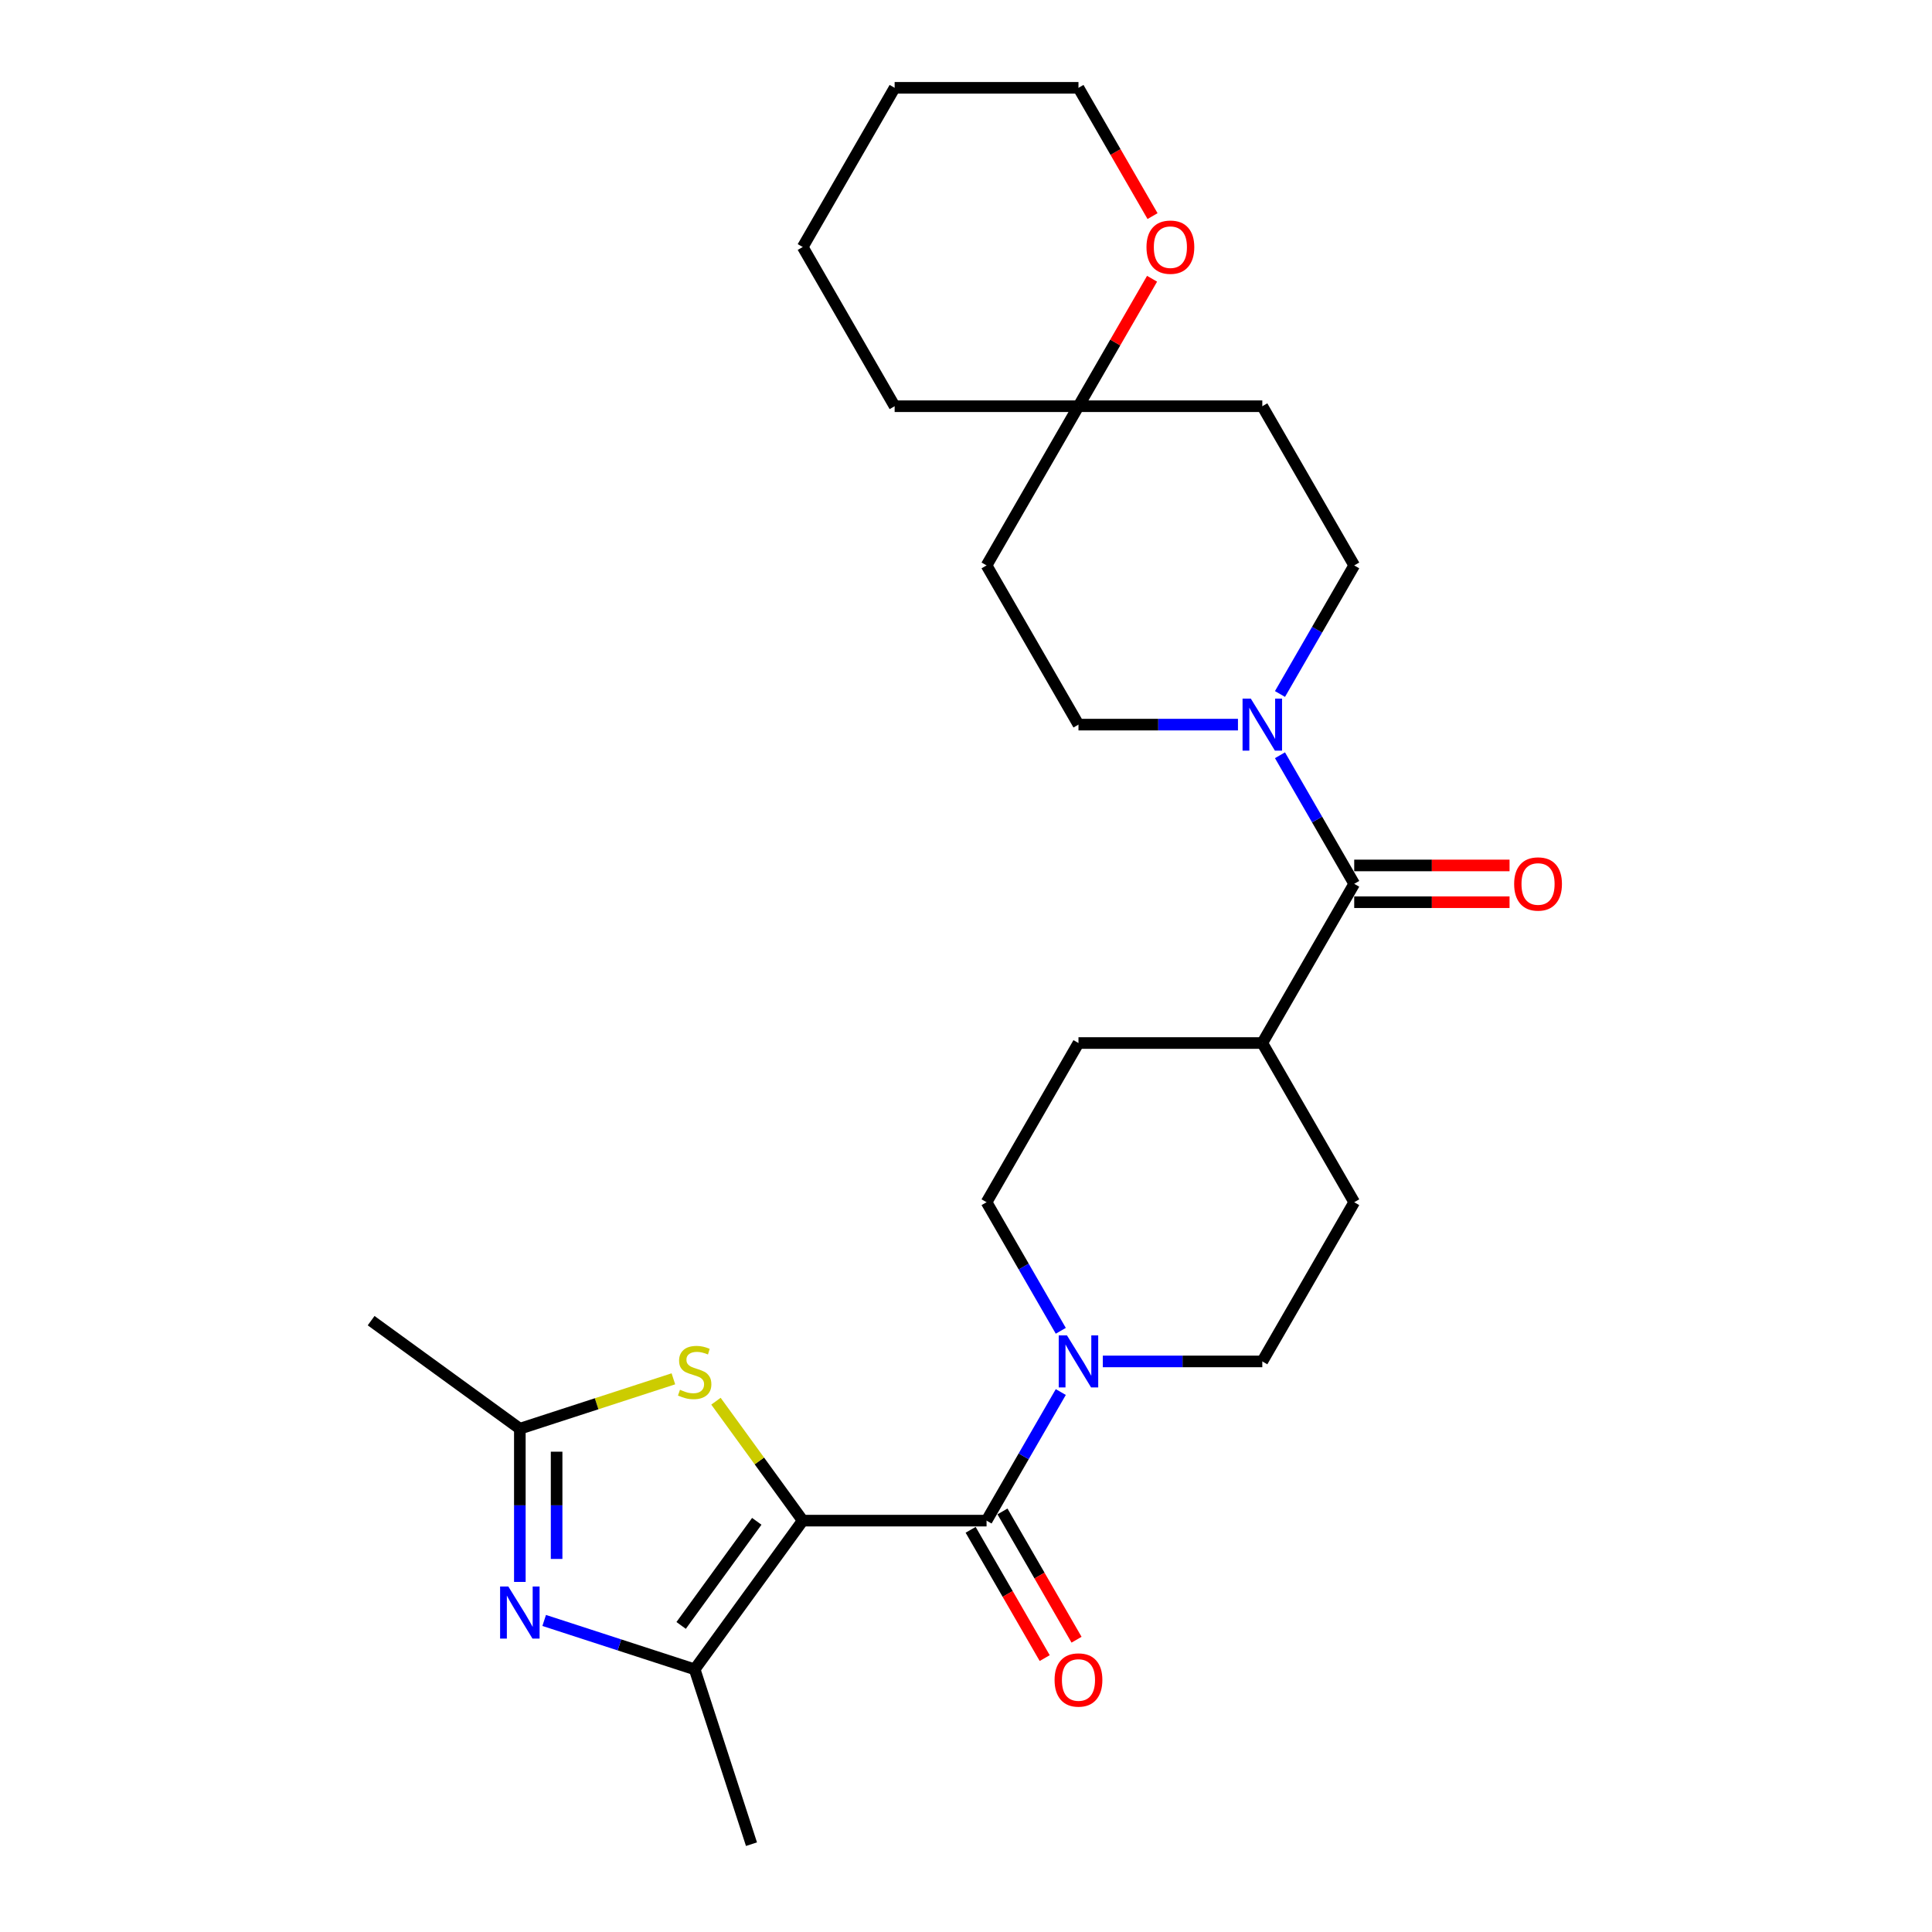 <?xml version='1.0' encoding='iso-8859-1'?>
<svg version='1.1' baseProfile='full'
              xmlns='http://www.w3.org/2000/svg'
                      xmlns:rdkit='http://www.rdkit.org/xml'
                      xmlns:xlink='http://www.w3.org/1999/xlink'
                  xml:space='preserve'
width='1000px' height='1000px' viewBox='0 0 1000 1000'>
<!-- END OF HEADER -->
<rect style='opacity:1.0;fill:#FFFFFF;stroke:none' width='1000' height='1000' x='0' y='0'> </rect>
<path class='bond-0' d='M 415.49,787.075 L 510.64,787.075' style='fill:none;fill-rule:evenodd;stroke:#000000;stroke-width:6px;stroke-linecap:butt;stroke-linejoin:miter;stroke-opacity:1' />
<path class='bond-1' d='M 415.49,787.075 L 359.563,864.053' style='fill:none;fill-rule:evenodd;stroke:#000000;stroke-width:6px;stroke-linecap:butt;stroke-linejoin:miter;stroke-opacity:1' />
<path class='bond-1' d='M 391.706,787.436 L 352.556,841.32' style='fill:none;fill-rule:evenodd;stroke:#000000;stroke-width:6px;stroke-linecap:butt;stroke-linejoin:miter;stroke-opacity:1' />
<path class='bond-3' d='M 415.49,787.075 L 393.036,756.168' style='fill:none;fill-rule:evenodd;stroke:#000000;stroke-width:6px;stroke-linecap:butt;stroke-linejoin:miter;stroke-opacity:1' />
<path class='bond-3' d='M 393.036,756.168 L 370.581,725.262' style='fill:none;fill-rule:evenodd;stroke:#CCCC00;stroke-width:6px;stroke-linecap:butt;stroke-linejoin:miter;stroke-opacity:1' />
<path class='bond-4' d='M 510.64,787.075 L 529.852,753.8' style='fill:none;fill-rule:evenodd;stroke:#000000;stroke-width:6px;stroke-linecap:butt;stroke-linejoin:miter;stroke-opacity:1' />
<path class='bond-4' d='M 529.852,753.8 L 549.063,720.524' style='fill:none;fill-rule:evenodd;stroke:#0000FF;stroke-width:6px;stroke-linecap:butt;stroke-linejoin:miter;stroke-opacity:1' />
<path class='bond-10' d='M 502.4,791.832 L 521.568,825.031' style='fill:none;fill-rule:evenodd;stroke:#000000;stroke-width:6px;stroke-linecap:butt;stroke-linejoin:miter;stroke-opacity:1' />
<path class='bond-10' d='M 521.568,825.031 L 540.735,858.23' style='fill:none;fill-rule:evenodd;stroke:#FF0000;stroke-width:6px;stroke-linecap:butt;stroke-linejoin:miter;stroke-opacity:1' />
<path class='bond-10' d='M 518.88,782.317 L 538.048,815.516' style='fill:none;fill-rule:evenodd;stroke:#000000;stroke-width:6px;stroke-linecap:butt;stroke-linejoin:miter;stroke-opacity:1' />
<path class='bond-10' d='M 538.048,815.516 L 557.215,848.715' style='fill:none;fill-rule:evenodd;stroke:#FF0000;stroke-width:6px;stroke-linecap:butt;stroke-linejoin:miter;stroke-opacity:1' />
<path class='bond-2' d='M 359.563,864.053 L 320.615,851.398' style='fill:none;fill-rule:evenodd;stroke:#000000;stroke-width:6px;stroke-linecap:butt;stroke-linejoin:miter;stroke-opacity:1' />
<path class='bond-2' d='M 320.615,851.398 L 281.668,838.743' style='fill:none;fill-rule:evenodd;stroke:#0000FF;stroke-width:6px;stroke-linecap:butt;stroke-linejoin:miter;stroke-opacity:1' />
<path class='bond-21' d='M 359.563,864.053 L 388.966,954.545' style='fill:none;fill-rule:evenodd;stroke:#000000;stroke-width:6px;stroke-linecap:butt;stroke-linejoin:miter;stroke-opacity:1' />
<path class='bond-27' d='M 269.07,818.798 L 269.07,779.149' style='fill:none;fill-rule:evenodd;stroke:#0000FF;stroke-width:6px;stroke-linecap:butt;stroke-linejoin:miter;stroke-opacity:1' />
<path class='bond-27' d='M 269.07,779.149 L 269.07,739.5' style='fill:none;fill-rule:evenodd;stroke:#000000;stroke-width:6px;stroke-linecap:butt;stroke-linejoin:miter;stroke-opacity:1' />
<path class='bond-27' d='M 288.1,806.903 L 288.1,779.149' style='fill:none;fill-rule:evenodd;stroke:#0000FF;stroke-width:6px;stroke-linecap:butt;stroke-linejoin:miter;stroke-opacity:1' />
<path class='bond-27' d='M 288.1,779.149 L 288.1,751.394' style='fill:none;fill-rule:evenodd;stroke:#000000;stroke-width:6px;stroke-linecap:butt;stroke-linejoin:miter;stroke-opacity:1' />
<path class='bond-5' d='M 348.544,713.677 L 308.807,726.588' style='fill:none;fill-rule:evenodd;stroke:#CCCC00;stroke-width:6px;stroke-linecap:butt;stroke-linejoin:miter;stroke-opacity:1' />
<path class='bond-5' d='M 308.807,726.588 L 269.07,739.5' style='fill:none;fill-rule:evenodd;stroke:#000000;stroke-width:6px;stroke-linecap:butt;stroke-linejoin:miter;stroke-opacity:1' />
<path class='bond-13' d='M 570.813,704.672 L 612.089,704.672' style='fill:none;fill-rule:evenodd;stroke:#0000FF;stroke-width:6px;stroke-linecap:butt;stroke-linejoin:miter;stroke-opacity:1' />
<path class='bond-13' d='M 612.089,704.672 L 653.365,704.672' style='fill:none;fill-rule:evenodd;stroke:#000000;stroke-width:6px;stroke-linecap:butt;stroke-linejoin:miter;stroke-opacity:1' />
<path class='bond-14' d='M 549.063,688.82 L 529.852,655.545' style='fill:none;fill-rule:evenodd;stroke:#0000FF;stroke-width:6px;stroke-linecap:butt;stroke-linejoin:miter;stroke-opacity:1' />
<path class='bond-14' d='M 529.852,655.545 L 510.64,622.27' style='fill:none;fill-rule:evenodd;stroke:#000000;stroke-width:6px;stroke-linecap:butt;stroke-linejoin:miter;stroke-opacity:1' />
<path class='bond-22' d='M 269.07,739.5 L 192.092,683.572' style='fill:none;fill-rule:evenodd;stroke:#000000;stroke-width:6px;stroke-linecap:butt;stroke-linejoin:miter;stroke-opacity:1' />
<path class='bond-6' d='M 700.94,457.466 L 653.365,539.868' style='fill:none;fill-rule:evenodd;stroke:#000000;stroke-width:6px;stroke-linecap:butt;stroke-linejoin:miter;stroke-opacity:1' />
<path class='bond-7' d='M 700.94,457.466 L 681.729,424.191' style='fill:none;fill-rule:evenodd;stroke:#000000;stroke-width:6px;stroke-linecap:butt;stroke-linejoin:miter;stroke-opacity:1' />
<path class='bond-7' d='M 681.729,424.191 L 662.517,390.915' style='fill:none;fill-rule:evenodd;stroke:#0000FF;stroke-width:6px;stroke-linecap:butt;stroke-linejoin:miter;stroke-opacity:1' />
<path class='bond-15' d='M 700.94,466.981 L 741.141,466.981' style='fill:none;fill-rule:evenodd;stroke:#000000;stroke-width:6px;stroke-linecap:butt;stroke-linejoin:miter;stroke-opacity:1' />
<path class='bond-15' d='M 741.141,466.981 L 781.342,466.981' style='fill:none;fill-rule:evenodd;stroke:#FF0000;stroke-width:6px;stroke-linecap:butt;stroke-linejoin:miter;stroke-opacity:1' />
<path class='bond-15' d='M 700.94,447.951 L 741.141,447.951' style='fill:none;fill-rule:evenodd;stroke:#000000;stroke-width:6px;stroke-linecap:butt;stroke-linejoin:miter;stroke-opacity:1' />
<path class='bond-15' d='M 741.141,447.951 L 781.342,447.951' style='fill:none;fill-rule:evenodd;stroke:#FF0000;stroke-width:6px;stroke-linecap:butt;stroke-linejoin:miter;stroke-opacity:1' />
<path class='bond-11' d='M 662.517,359.211 L 681.729,325.936' style='fill:none;fill-rule:evenodd;stroke:#0000FF;stroke-width:6px;stroke-linecap:butt;stroke-linejoin:miter;stroke-opacity:1' />
<path class='bond-11' d='M 681.729,325.936 L 700.94,292.661' style='fill:none;fill-rule:evenodd;stroke:#000000;stroke-width:6px;stroke-linecap:butt;stroke-linejoin:miter;stroke-opacity:1' />
<path class='bond-12' d='M 640.767,375.063 L 599.491,375.063' style='fill:none;fill-rule:evenodd;stroke:#0000FF;stroke-width:6px;stroke-linecap:butt;stroke-linejoin:miter;stroke-opacity:1' />
<path class='bond-12' d='M 599.491,375.063 L 558.215,375.063' style='fill:none;fill-rule:evenodd;stroke:#000000;stroke-width:6px;stroke-linecap:butt;stroke-linejoin:miter;stroke-opacity:1' />
<path class='bond-8' d='M 558.215,210.259 L 510.64,292.661' style='fill:none;fill-rule:evenodd;stroke:#000000;stroke-width:6px;stroke-linecap:butt;stroke-linejoin:miter;stroke-opacity:1' />
<path class='bond-16' d='M 558.215,210.259 L 577.262,177.269' style='fill:none;fill-rule:evenodd;stroke:#000000;stroke-width:6px;stroke-linecap:butt;stroke-linejoin:miter;stroke-opacity:1' />
<path class='bond-16' d='M 577.262,177.269 L 596.308,144.28' style='fill:none;fill-rule:evenodd;stroke:#FF0000;stroke-width:6px;stroke-linecap:butt;stroke-linejoin:miter;stroke-opacity:1' />
<path class='bond-23' d='M 558.215,210.259 L 463.065,210.259' style='fill:none;fill-rule:evenodd;stroke:#000000;stroke-width:6px;stroke-linecap:butt;stroke-linejoin:miter;stroke-opacity:1' />
<path class='bond-29' d='M 558.215,210.259 L 653.365,210.259' style='fill:none;fill-rule:evenodd;stroke:#000000;stroke-width:6px;stroke-linecap:butt;stroke-linejoin:miter;stroke-opacity:1' />
<path class='bond-9' d='M 653.365,539.868 L 558.215,539.868' style='fill:none;fill-rule:evenodd;stroke:#000000;stroke-width:6px;stroke-linecap:butt;stroke-linejoin:miter;stroke-opacity:1' />
<path class='bond-28' d='M 653.365,539.868 L 700.94,622.27' style='fill:none;fill-rule:evenodd;stroke:#000000;stroke-width:6px;stroke-linecap:butt;stroke-linejoin:miter;stroke-opacity:1' />
<path class='bond-17' d='M 700.94,292.661 L 653.365,210.259' style='fill:none;fill-rule:evenodd;stroke:#000000;stroke-width:6px;stroke-linecap:butt;stroke-linejoin:miter;stroke-opacity:1' />
<path class='bond-18' d='M 558.215,375.063 L 510.64,292.661' style='fill:none;fill-rule:evenodd;stroke:#000000;stroke-width:6px;stroke-linecap:butt;stroke-linejoin:miter;stroke-opacity:1' />
<path class='bond-19' d='M 653.365,704.672 L 700.94,622.27' style='fill:none;fill-rule:evenodd;stroke:#000000;stroke-width:6px;stroke-linecap:butt;stroke-linejoin:miter;stroke-opacity:1' />
<path class='bond-20' d='M 510.64,622.27 L 558.215,539.868' style='fill:none;fill-rule:evenodd;stroke:#000000;stroke-width:6px;stroke-linecap:butt;stroke-linejoin:miter;stroke-opacity:1' />
<path class='bond-24' d='M 596.55,111.853 L 577.383,78.654' style='fill:none;fill-rule:evenodd;stroke:#FF0000;stroke-width:6px;stroke-linecap:butt;stroke-linejoin:miter;stroke-opacity:1' />
<path class='bond-24' d='M 577.383,78.654 L 558.215,45.455' style='fill:none;fill-rule:evenodd;stroke:#000000;stroke-width:6px;stroke-linecap:butt;stroke-linejoin:miter;stroke-opacity:1' />
<path class='bond-26' d='M 463.065,210.259 L 415.49,127.857' style='fill:none;fill-rule:evenodd;stroke:#000000;stroke-width:6px;stroke-linecap:butt;stroke-linejoin:miter;stroke-opacity:1' />
<path class='bond-30' d='M 558.215,45.455 L 463.065,45.455' style='fill:none;fill-rule:evenodd;stroke:#000000;stroke-width:6px;stroke-linecap:butt;stroke-linejoin:miter;stroke-opacity:1' />
<path class='bond-25' d='M 463.065,45.455 L 415.49,127.857' style='fill:none;fill-rule:evenodd;stroke:#000000;stroke-width:6px;stroke-linecap:butt;stroke-linejoin:miter;stroke-opacity:1' />
<path  class='atom-3' d='M 263.113 821.176
L 271.943 835.449
Q 272.819 836.857, 274.227 839.407
Q 275.635 841.957, 275.711 842.109
L 275.711 821.176
L 279.289 821.176
L 279.289 848.123
L 275.597 848.123
L 266.12 832.518
Q 265.016 830.691, 263.836 828.598
Q 262.695 826.505, 262.352 825.858
L 262.352 848.123
L 258.851 848.123
L 258.851 821.176
L 263.113 821.176
' fill='#0000FF'/>
<path  class='atom-4' d='M 351.951 719.345
Q 352.255 719.459, 353.511 719.992
Q 354.767 720.525, 356.137 720.868
Q 357.545 721.172, 358.916 721.172
Q 361.466 721.172, 362.95 719.954
Q 364.434 718.698, 364.434 716.529
Q 364.434 715.045, 363.673 714.131
Q 362.95 713.218, 361.808 712.723
Q 360.666 712.228, 358.763 711.657
Q 356.366 710.934, 354.919 710.249
Q 353.511 709.564, 352.484 708.118
Q 351.494 706.671, 351.494 704.236
Q 351.494 700.848, 353.778 698.755
Q 356.099 696.662, 360.666 696.662
Q 363.787 696.662, 367.327 698.146
L 366.452 701.077
Q 363.216 699.744, 360.781 699.744
Q 358.154 699.744, 356.708 700.848
Q 355.262 701.914, 355.3 703.779
Q 355.3 705.225, 356.023 706.1
Q 356.784 706.976, 357.85 707.471
Q 358.954 707.965, 360.781 708.536
Q 363.216 709.297, 364.663 710.059
Q 366.109 710.82, 367.137 712.38
Q 368.202 713.903, 368.202 716.529
Q 368.202 720.259, 365.69 722.276
Q 363.216 724.255, 359.068 724.255
Q 356.67 724.255, 354.843 723.722
Q 353.054 723.227, 350.923 722.352
L 351.951 719.345
' fill='#CCCC00'/>
<path  class='atom-5' d='M 552.259 691.199
L 561.089 705.472
Q 561.964 706.88, 563.372 709.43
Q 564.781 711.98, 564.857 712.132
L 564.857 691.199
L 568.434 691.199
L 568.434 718.146
L 564.743 718.146
L 555.266 702.541
Q 554.162 700.714, 552.982 698.621
Q 551.84 696.528, 551.498 695.881
L 551.498 718.146
L 547.996 718.146
L 547.996 691.199
L 552.259 691.199
' fill='#0000FF'/>
<path  class='atom-8' d='M 647.409 361.59
L 656.239 375.863
Q 657.114 377.271, 658.522 379.821
Q 659.93 382.371, 660.007 382.523
L 660.007 361.59
L 663.584 361.59
L 663.584 388.537
L 659.892 388.537
L 650.415 372.932
Q 649.312 371.105, 648.132 369.012
Q 646.99 366.919, 646.648 366.272
L 646.648 388.537
L 643.146 388.537
L 643.146 361.59
L 647.409 361.59
' fill='#0000FF'/>
<path  class='atom-11' d='M 545.846 869.553
Q 545.846 863.083, 549.043 859.467
Q 552.24 855.851, 558.215 855.851
Q 564.191 855.851, 567.388 859.467
Q 570.585 863.083, 570.585 869.553
Q 570.585 876.099, 567.35 879.829
Q 564.115 883.521, 558.215 883.521
Q 552.278 883.521, 549.043 879.829
Q 545.846 876.137, 545.846 869.553
M 558.215 880.476
Q 562.326 880.476, 564.533 877.736
Q 566.779 874.957, 566.779 869.553
Q 566.779 864.263, 564.533 861.598
Q 562.326 858.896, 558.215 858.896
Q 554.105 858.896, 551.859 861.56
Q 549.652 864.225, 549.652 869.553
Q 549.652 874.996, 551.859 877.736
Q 554.105 880.476, 558.215 880.476
' fill='#FF0000'/>
<path  class='atom-16' d='M 783.72 457.542
Q 783.72 451.072, 786.918 447.456
Q 790.115 443.84, 796.09 443.84
Q 802.065 443.84, 805.262 447.456
Q 808.459 451.072, 808.459 457.542
Q 808.459 464.088, 805.224 467.818
Q 801.989 471.51, 796.09 471.51
Q 790.153 471.51, 786.918 467.818
Q 783.72 464.126, 783.72 457.542
M 796.09 468.465
Q 800.2 468.465, 802.408 465.725
Q 804.653 462.946, 804.653 457.542
Q 804.653 452.251, 802.408 449.587
Q 800.2 446.885, 796.09 446.885
Q 791.98 446.885, 789.734 449.549
Q 787.526 452.213, 787.526 457.542
Q 787.526 462.984, 789.734 465.725
Q 791.98 468.465, 796.09 468.465
' fill='#FF0000'/>
<path  class='atom-17' d='M 593.421 127.933
Q 593.421 121.463, 596.618 117.847
Q 599.815 114.231, 605.79 114.231
Q 611.766 114.231, 614.963 117.847
Q 618.16 121.463, 618.16 127.933
Q 618.16 134.479, 614.925 138.209
Q 611.689 141.901, 605.79 141.901
Q 599.853 141.901, 596.618 138.209
Q 593.421 134.517, 593.421 127.933
M 605.79 138.856
Q 609.901 138.856, 612.108 136.116
Q 614.354 133.337, 614.354 127.933
Q 614.354 122.643, 612.108 119.978
Q 609.901 117.276, 605.79 117.276
Q 601.68 117.276, 599.434 119.94
Q 597.227 122.605, 597.227 127.933
Q 597.227 133.375, 599.434 136.116
Q 601.68 138.856, 605.79 138.856
' fill='#FF0000'/>
</svg>
